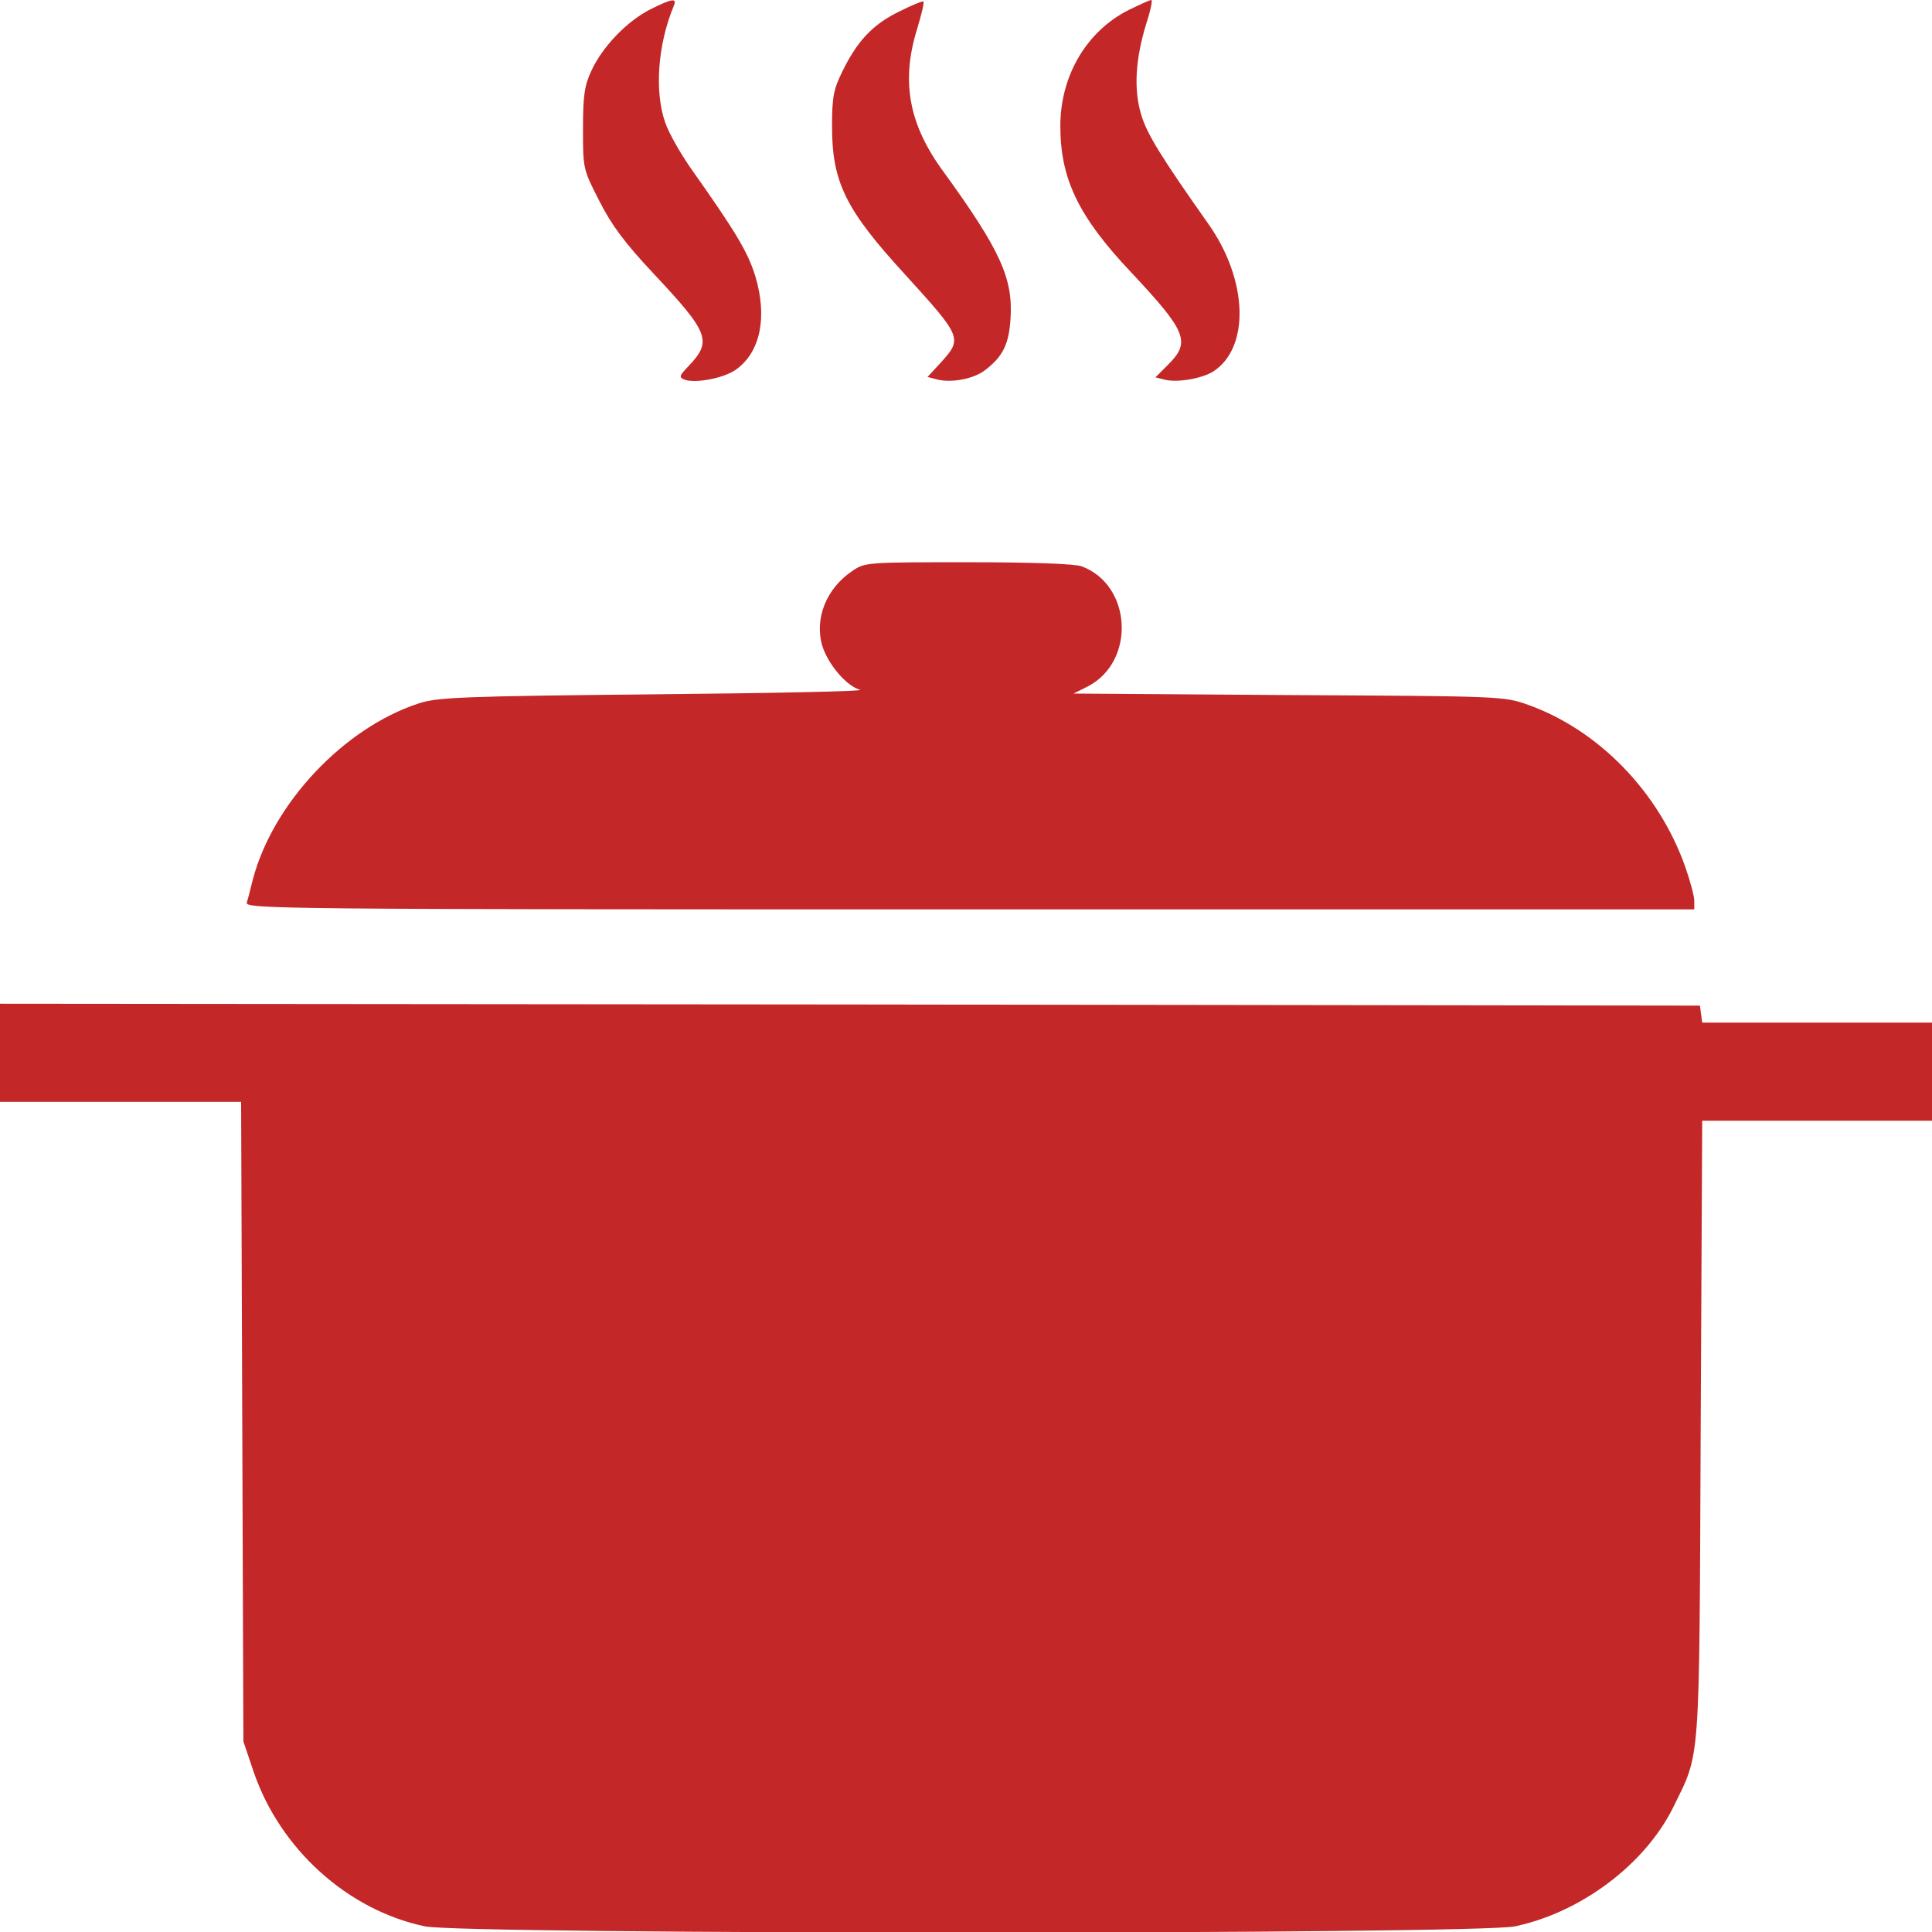 <?xml version="1.0" standalone="no"?>
<!DOCTYPE svg PUBLIC "-//W3C//DTD SVG 20010904//EN" "http://www.w3.org/TR/2001/REC-SVG-20010904/DTD/svg10.dtd">
<svg version="1.0" xmlns="http://www.w3.org/2000/svg"
  width="512pt" height="512pt" viewBox="0 0 512 512"
  preserveAspectRatio="xMidYMid meet">

  <g transform="translate(0,512) scale(0.1,-0.1)"
    fill="#c42727" stroke="none">
    <path
      d="M1723 5095 c-61 -31 -127 -99 -156 -163 -18 -39 -22 -65 -22 -153 0
-106 0 -107 43 -191 33 -65 67 -111 143 -192 150 -160 157 -180 92 -248 -23
-24 -24 -28 -9 -34 28 -11 106 4 137 27 64 46 83 138 51 246 -20 65 -51 117
-172 288 -27 39 -58 93 -67 120 -29 82 -20 206 22 308 10 23 -2 22 -62 -8z" />
    <path
      d="M2382 5089 c-69 -34 -110 -77 -150 -159 -23 -47 -27 -67 -27 -145 0
-148 36 -221 194 -393 150 -165 152 -169 95 -232 l-36 -39 27 -7 c37 -9 95 2
124 24 48 36 65 69 69 138 7 106 -27 181 -177 388 -93 126 -114 241 -70 381
11 37 19 69 16 71 -2 2 -31 -10 -65 -27z" />
    <path
      d="M2992 5094 c-112 -56 -182 -174 -182 -308 0 -140 48 -240 187 -387
148 -158 159 -185 99 -245 l-34 -34 24 -6 c34 -9 100 3 130 22 97 64 91 243
-14 391 -127 180 -163 239 -178 290 -20 67 -15 147 14 241 11 34 17 62 13 62
-4 0 -30 -12 -59 -26z" />
    <path
      d="M2259 3607 c-69 -46 -101 -126 -80 -198 15 -49 64 -107 100 -117 14
-4 -230 -9 -544 -12 -511 -5 -576 -8 -625 -24 -199 -65 -387 -265 -440 -467
-6 -24 -13 -52 -16 -61 -5 -17 91 -18 1915 -18 l1921 0 0 23 c0 12 -11 53 -24
90 -70 198 -229 362 -416 429 -65 23 -68 23 -635 26 l-570 4 38 19 c127 66
117 268 -16 318 -18 7 -132 11 -301 11 -267 0 -274 0 -307 -23z" />
    <path
      d="M0 2330 l0 -130 320 0 319 0 3 -847 3 -848 27 -80 c70 -205 249 -367
454 -410 103 -22 2785 -22 2889 0 175 37 344 164 419 315 73 150 69 94 73
1003 l4 817 305 0 304 0 0 130 0 130 -304 0 -305 0 -3 23 -3 22 -2252 3 -2253
2 0 -130z" />
  </g>
</svg>